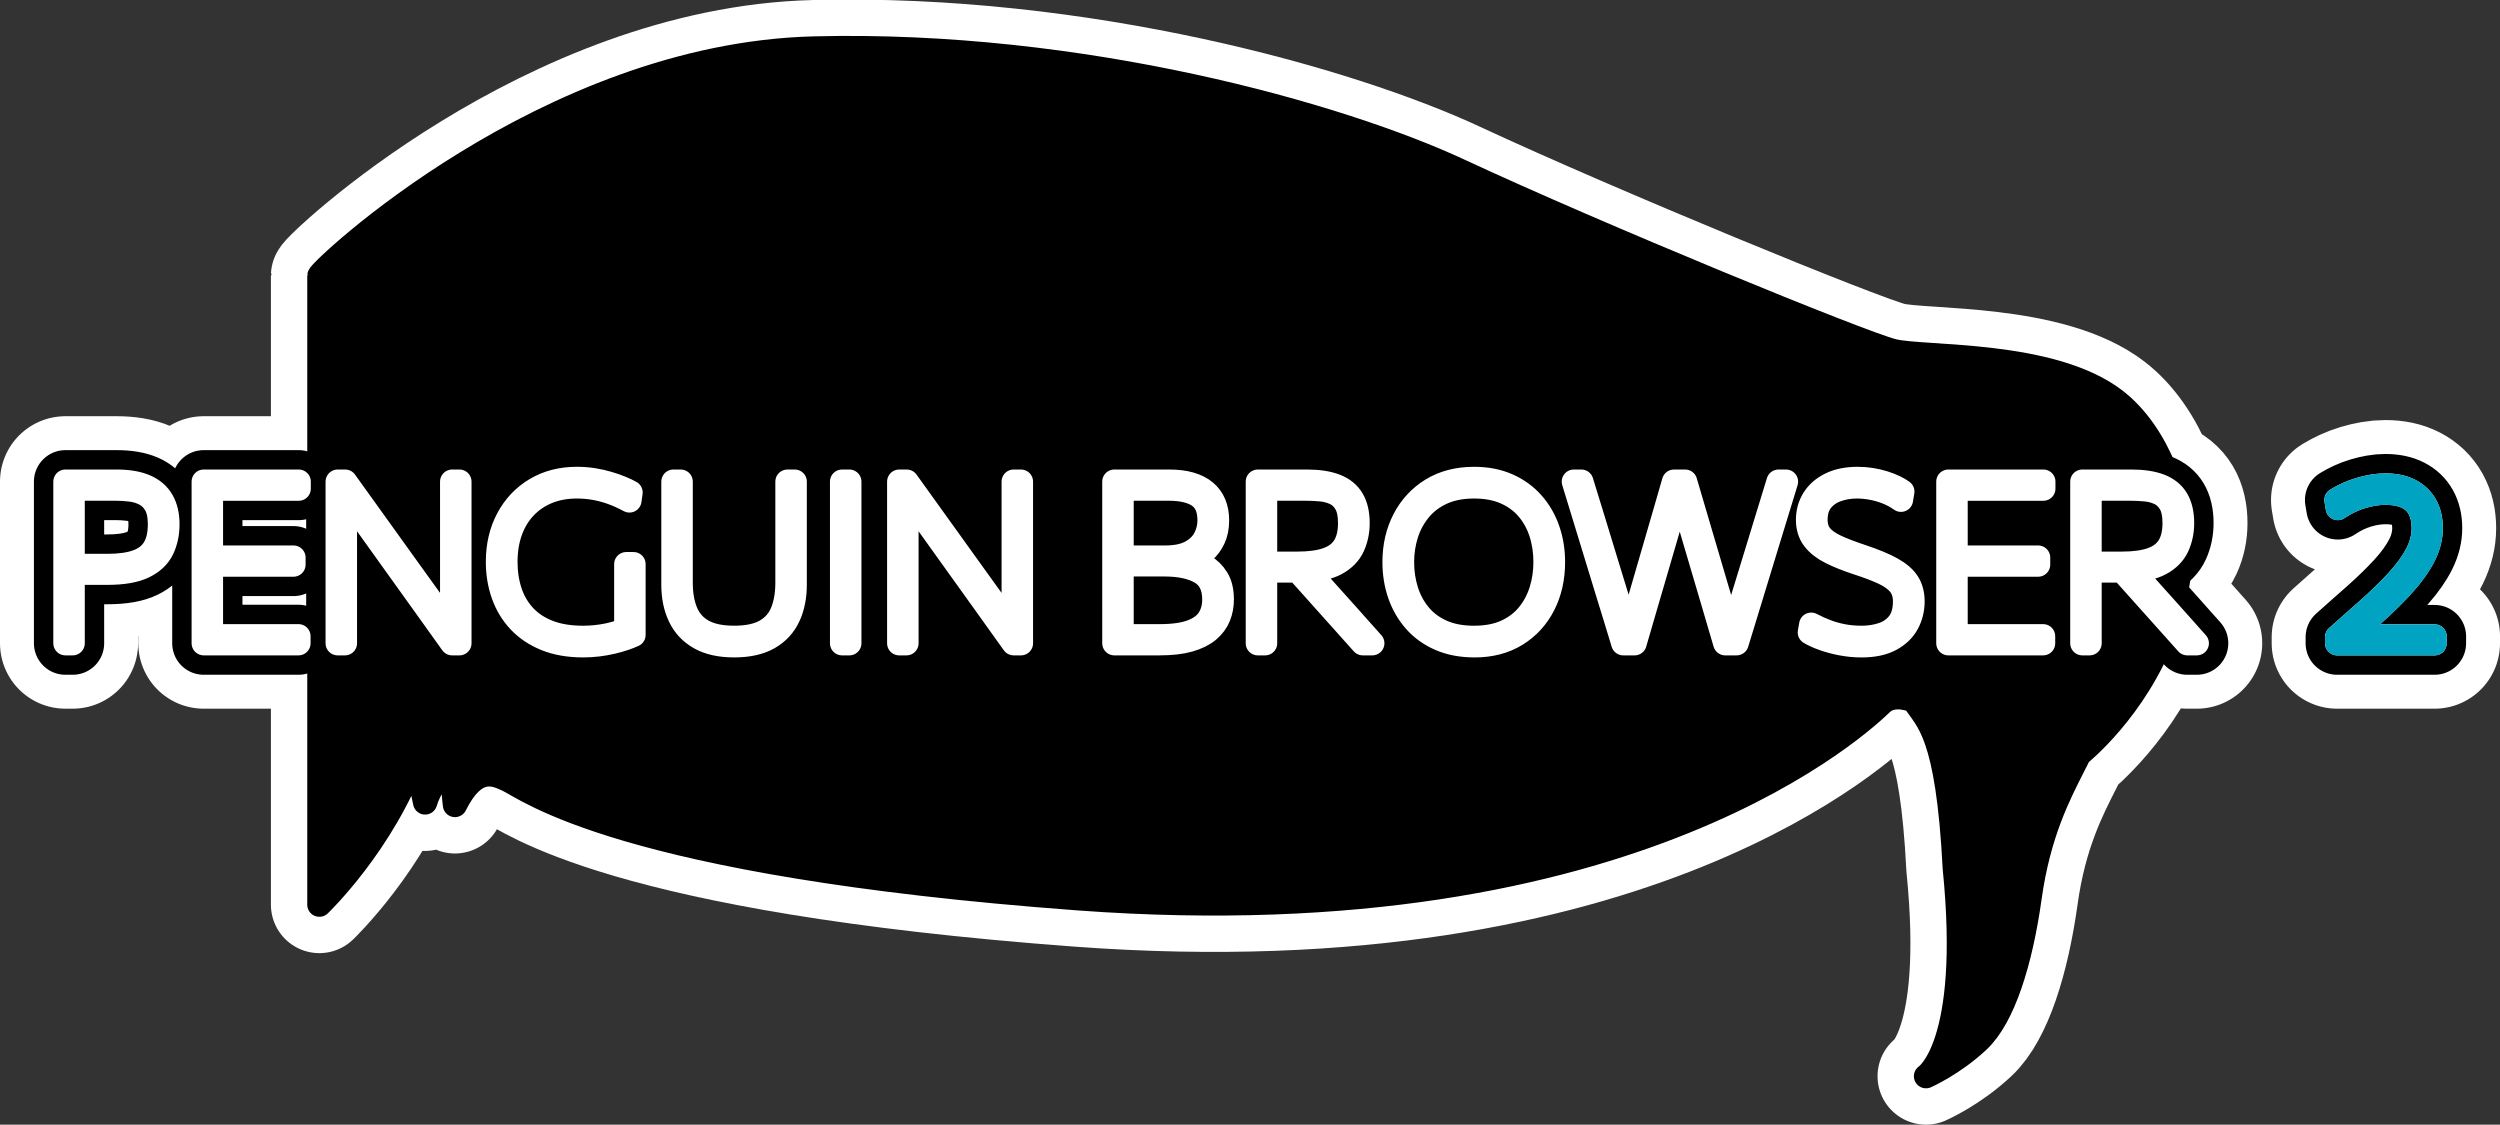 <svg version="1.1" xmlns="http://www.w3.org/2000/svg" xmlns:xlink="http://www.w3.org/1999/xlink" width="257.957" height="116.045" viewBox="0,0,257.957,116.045"><rect x="0" y="0" width="257.957" height="116.045" fill="#333333" stroke="none"/><g transform="translate(-111.019,-122)"><g fill-rule="evenodd" stroke-linecap="round" stroke-linejoin="round" stroke-miterlimit="10"><path d="M279.682,188.374h-1.17c-0.249,-0.826 -0.518,-1.711 -0.807,-2.655c-0.288,-0.943 -0.557,-1.817 -0.807,-2.62l-1.591,-5.205c-0.281,-0.928 -0.593,-1.949 -0.936,-3.064c-0.343,-1.115 -0.663,-2.16 -0.959,-3.134h0.772c0.413,1.333 0.844,2.733 1.292,4.199c0.448,1.466 0.875,2.865 1.281,4.199l2.269,7.415h0.14l2.175,-7.509c0.249,-0.858 0.513,-1.762 0.789,-2.713c0.277,-0.951 0.554,-1.904 0.83,-2.86c0.277,-0.955 0.54,-1.865 0.789,-2.731h1.146c0.39,1.333 0.797,2.719 1.222,4.158c0.425,1.439 0.836,2.832 1.234,4.181l2.199,7.473h0.14l2.304,-7.52c0.398,-1.302 0.821,-2.686 1.269,-4.152c0.448,-1.466 0.871,-2.846 1.269,-4.14h0.772c-0.304,0.99 -0.622,2.029 -0.953,3.117c-0.331,1.088 -0.641,2.099 -0.93,3.035l-1.602,5.251c-0.257,0.834 -0.528,1.721 -0.813,2.661c-0.285,0.94 -0.552,1.811 -0.801,2.614h-1.17c-0.382,-1.31 -0.789,-2.696 -1.222,-4.158c-0.433,-1.462 -0.836,-2.828 -1.21,-4.099l-2.199,-7.462h-0.14l-2.175,7.462c-0.374,1.279 -0.776,2.653 -1.205,4.123c-0.429,1.47 -0.83,2.848 -1.205,4.134zM241.555,188.374h-0.749v-2.737v-2.83v-5.544v-2.842v-2.725h1.351h1.655h2.047c1.201,0 2.187,0.15 2.959,0.45c0.772,0.3 1.345,0.766 1.719,1.398c0.374,0.632 0.561,1.442 0.561,2.433c0,0.865 -0.168,1.665 -0.503,2.398c-0.335,0.733 -0.914,1.322 -1.737,1.766c-0.823,0.444 -1.963,0.671 -3.421,0.678l0.047,-0.421l2.912,3.251c0.452,0.499 0.932,1.033 1.439,1.602c0.507,0.569 1.002,1.125 1.485,1.667c0.483,0.542 0.916,1.027 1.298,1.456h-0.982c-0.663,-0.741 -1.304,-1.458 -1.924,-2.152c-0.62,-0.694 -1.234,-1.38 -1.842,-2.058l-3.158,-3.532l0.515,0.234h-3.789v-0.702h3.462c1.255,0 2.283,-0.142 3.082,-0.427c0.799,-0.285 1.39,-0.735 1.772,-1.351c0.382,-0.616 0.573,-1.419 0.573,-2.409c0,-0.881 -0.144,-1.565 -0.433,-2.053c-0.288,-0.487 -0.661,-0.836 -1.117,-1.047c-0.456,-0.211 -0.945,-0.339 -1.468,-0.386c-0.522,-0.047 -1.021,-0.07 -1.497,-0.07h-4.631l0.374,-0.655v2.725v2.842v5.473v2.83zM326.628,188.374h-0.749v-2.737v-2.83v-5.544v-2.842v-2.725h1.351h1.655h2.047c1.201,0 2.187,0.15 2.959,0.45c0.772,0.3 1.345,0.766 1.719,1.398c0.374,0.632 0.561,1.442 0.561,2.433c0,0.865 -0.168,1.665 -0.503,2.398c-0.335,0.733 -0.914,1.322 -1.737,1.766c-0.823,0.444 -1.963,0.671 -3.421,0.678l0.047,-0.421l2.912,3.251c0.452,0.499 0.932,1.033 1.439,1.602c0.507,0.569 1.002,1.125 1.485,1.667c0.483,0.542 0.916,1.027 1.298,1.456h-0.982c-0.663,-0.741 -1.304,-1.458 -1.924,-2.152c-0.62,-0.694 -1.234,-1.38 -1.842,-2.058l-3.158,-3.532l0.515,0.234h-3.789v-0.702h3.462c1.255,0 2.283,-0.142 3.082,-0.427c0.799,-0.285 1.39,-0.735 1.772,-1.351c0.382,-0.616 0.573,-1.419 0.573,-2.409c0,-0.881 -0.144,-1.565 -0.433,-2.053c-0.288,-0.487 -0.661,-0.836 -1.117,-1.047c-0.456,-0.211 -0.945,-0.339 -1.468,-0.386c-0.522,-0.047 -1.021,-0.07 -1.497,-0.07h-4.631l0.374,-0.655v2.725v2.842v5.473v2.83zM146.61,188.374h-0.749v-2.737v-2.83v-5.544v-2.842v-2.725h0.772c1.162,1.614 2.29,3.185 3.386,4.713c1.095,1.528 2.173,3.029 3.234,4.503l4.327,6.011h0.094v-9.66v-2.842v-2.725h0.749v2.725v2.842v5.544v2.83v2.737h-0.749c-0.967,-1.357 -1.99,-2.787 -3.07,-4.292c-1.08,-1.505 -2.271,-3.166 -3.573,-4.982l-4.327,-6.047h-0.094v9.754v2.83zM204.55,188.374h-0.749v-2.737v-2.83v-5.544v-2.842v-2.725h0.772c1.162,1.614 2.29,3.185 3.386,4.713c1.095,1.528 2.173,3.029 3.234,4.503l4.327,6.011h0.094v-9.66v-2.842v-2.725h0.749v2.725v2.842v5.544v2.83v2.737h-0.749c-0.967,-1.357 -1.99,-2.787 -3.07,-4.292c-1.08,-1.505 -2.271,-3.166 -3.573,-4.982l-4.327,-6.047h-0.094v9.754v2.83zM176.083,172.819l-0.117,0.819c-0.632,-0.343 -1.251,-0.622 -1.86,-0.836c-0.608,-0.214 -1.209,-0.37 -1.801,-0.468c-0.593,-0.097 -1.181,-0.146 -1.766,-0.146c-1.099,0 -2.099,0.181 -3,0.544c-0.901,0.363 -1.678,0.885 -2.333,1.567c-0.655,0.682 -1.158,1.503 -1.509,2.462c-0.351,0.959 -0.526,2.031 -0.526,3.216c0,1.107 0.156,2.134 0.468,3.082c0.312,0.947 0.793,1.778 1.444,2.491c0.651,0.713 1.483,1.269 2.497,1.667c1.014,0.398 2.218,0.596 3.614,0.596c0.405,0 0.826,-0.021 1.263,-0.064c0.437,-0.043 0.877,-0.111 1.322,-0.205c0.444,-0.094 0.879,-0.214 1.304,-0.363c0.425,-0.148 0.828,-0.327 1.21,-0.538l0.094,0.865h-0.749v-2.064v-1.748v-1.86v-1.626h0.749v1.626v1.86v1.748v2.064c-0.273,0.125 -0.598,0.251 -0.977,0.38c-0.378,0.129 -0.793,0.246 -1.246,0.351c-0.452,0.105 -0.928,0.189 -1.427,0.251c-0.499,0.062 -1.014,0.094 -1.544,0.094c-1.458,0 -2.735,-0.22 -3.83,-0.661c-1.095,-0.441 -2.012,-1.053 -2.748,-1.836c-0.737,-0.784 -1.29,-1.698 -1.661,-2.743c-0.37,-1.045 -0.556,-2.168 -0.556,-3.368c0,-1.661 0.343,-3.136 1.029,-4.427c0.686,-1.29 1.641,-2.302 2.865,-3.035c1.224,-0.733 2.639,-1.099 4.245,-1.099c0.585,0 1.15,0.043 1.696,0.129c0.546,0.086 1.058,0.201 1.538,0.345c0.48,0.144 0.916,0.296 1.31,0.456c0.394,0.16 0.727,0.318 1,0.474zM118.518,188.374h-0.749v-2.737v-2.83v-5.544v-2.842v-2.725h2.251h3.035c1.201,0 2.187,0.168 2.959,0.503c0.772,0.335 1.345,0.83 1.719,1.485c0.374,0.655 0.561,1.458 0.561,2.409c0,0.951 -0.181,1.805 -0.544,2.561c-0.363,0.756 -0.992,1.353 -1.889,1.789c-0.897,0.437 -2.144,0.655 -3.743,0.655h-1.281h-1.327h-1.111v-0.702h3.696c1.255,0 2.283,-0.144 3.082,-0.433c0.799,-0.288 1.39,-0.749 1.772,-1.38c0.382,-0.632 0.573,-1.462 0.573,-2.491c0,-0.865 -0.144,-1.546 -0.433,-2.041c-0.288,-0.495 -0.661,-0.86 -1.117,-1.094c-0.456,-0.234 -0.945,-0.382 -1.468,-0.444c-0.522,-0.062 -1.021,-0.094 -1.497,-0.094h-4.865l0.374,-0.655v2.725v2.842v5.473v2.83zM180.504,171.696h0.749v2.725v2.842v4.865c0,1.177 0.177,2.191 0.532,3.041c0.355,0.85 0.936,1.503 1.743,1.959c0.807,0.456 1.889,0.684 3.245,0.684c1.357,0 2.437,-0.228 3.24,-0.684c0.803,-0.456 1.38,-1.109 1.731,-1.959c0.351,-0.85 0.526,-1.871 0.526,-3.064v-4.842v-2.842v-2.725h0.749v2.725v2.842v1.988v1.772v1.316c0,1.232 -0.218,2.318 -0.655,3.257c-0.437,0.94 -1.115,1.672 -2.035,2.199c-0.92,0.526 -2.105,0.789 -3.555,0.789c-1.442,0 -2.626,-0.263 -3.55,-0.789c-0.924,-0.526 -1.608,-1.259 -2.053,-2.199c-0.444,-0.94 -0.667,-2.025 -0.667,-3.257v-1.316v-1.772v-1.988v-2.842zM297.763,187.251l0.14,-0.795c0.515,0.273 1.043,0.511 1.585,0.713c0.542,0.203 1.109,0.361 1.702,0.474c0.593,0.113 1.228,0.17 1.906,0.17c0.819,0 1.569,-0.121 2.251,-0.363c0.682,-0.242 1.226,-0.637 1.632,-1.187c0.405,-0.55 0.608,-1.288 0.608,-2.216c0,-0.71 -0.187,-1.294 -0.561,-1.754c-0.374,-0.46 -0.922,-0.858 -1.643,-1.193c-0.721,-0.335 -1.6,-0.671 -2.637,-1.006c-1.099,-0.359 -2.033,-0.731 -2.801,-1.117c-0.768,-0.386 -1.355,-0.844 -1.76,-1.374c-0.405,-0.53 -0.608,-1.189 -0.608,-1.977c0,-0.78 0.197,-1.487 0.591,-2.123c0.394,-0.635 0.973,-1.142 1.737,-1.52c0.764,-0.378 1.696,-0.567 2.795,-0.567c0.483,0 0.953,0.037 1.409,0.111c0.456,0.074 0.889,0.175 1.298,0.304c0.409,0.129 0.776,0.271 1.099,0.427c0.324,0.156 0.591,0.312 0.801,0.468l-0.14,0.842c-0.46,-0.327 -0.951,-0.593 -1.474,-0.795c-0.522,-0.203 -1.047,-0.351 -1.573,-0.444c-0.526,-0.094 -1.023,-0.14 -1.491,-0.14c-0.749,0 -1.448,0.117 -2.099,0.351c-0.651,0.234 -1.177,0.604 -1.579,1.111c-0.402,0.507 -0.602,1.166 -0.602,1.977c0,0.647 0.164,1.183 0.491,1.608c0.327,0.425 0.838,0.803 1.532,1.134c0.694,0.331 1.594,0.68 2.702,1.047c1.341,0.444 2.396,0.883 3.164,1.316c0.768,0.433 1.314,0.912 1.637,1.439c0.324,0.526 0.485,1.152 0.485,1.877c0,0.819 -0.185,1.571 -0.556,2.257c-0.37,0.686 -0.943,1.238 -1.719,1.655c-0.776,0.417 -1.772,0.626 -2.988,0.626c-0.702,0 -1.396,-0.066 -2.082,-0.199c-0.686,-0.133 -1.314,-0.302 -1.883,-0.509c-0.569,-0.207 -1.025,-0.415 -1.368,-0.626zM362.226,188.374h-10.058v-0.632c0.515,-0.46 1.033,-0.922 1.556,-1.386c0.522,-0.464 1.041,-0.922 1.556,-1.374c1.224,-1.084 2.271,-2.101 3.14,-3.053c0.869,-0.951 1.534,-1.869 1.994,-2.754c0.46,-0.885 0.69,-1.772 0.69,-2.661c0,-1.216 -0.327,-2.132 -0.982,-2.748c-0.655,-0.616 -1.645,-0.924 -2.971,-0.924c-0.382,0 -0.774,0.031 -1.175,0.094c-0.402,0.062 -0.811,0.156 -1.228,0.281c-0.417,0.125 -0.836,0.287 -1.257,0.485c-0.421,0.199 -0.838,0.439 -1.251,0.719l-0.14,-0.83c0.343,-0.211 0.713,-0.407 1.111,-0.591c0.398,-0.183 0.817,-0.341 1.257,-0.474c0.441,-0.133 0.887,-0.238 1.339,-0.316c0.452,-0.078 0.901,-0.117 1.345,-0.117c0.99,0 1.834,0.179 2.532,0.538c0.698,0.359 1.23,0.867 1.596,1.526c0.366,0.659 0.55,1.437 0.55,2.333c0,0.928 -0.228,1.854 -0.684,2.778c-0.456,0.924 -1.123,1.883 -2,2.877c-0.877,0.994 -1.947,2.056 -3.21,3.187l-2.83,2.526l-0.187,-0.187h3.532h2.889h2.889zM141.815,188.374h-9.777v-2.737v-2.83v-5.544v-2.842v-2.725h9.801v0.725h-2.661h-3.351h-3.415l0.374,-0.655v2.725v2.842v5.38v2.83v2.737l-0.374,-0.632h3.509h3.093h2.801zM321.832,188.374h-9.777v-2.737v-2.83v-5.544v-2.842v-2.725h9.801v0.725h-2.661h-3.351h-3.415l0.374,-0.655v2.725v2.842v5.38v2.83v2.737l-0.374,-0.632h3.509h3.093h2.801zM226.748,187.649h3.953c1.372,0 2.47,-0.156 3.292,-0.468c0.823,-0.312 1.415,-0.75 1.778,-1.316c0.363,-0.565 0.544,-1.234 0.544,-2.006c0,-1.325 -0.458,-2.261 -1.374,-2.807c-0.916,-0.546 -2.181,-0.819 -3.795,-0.819h-4.538v-0.702h4.655c1.092,0 1.973,-0.183 2.643,-0.55c0.671,-0.366 1.158,-0.842 1.462,-1.427c0.304,-0.585 0.456,-1.205 0.456,-1.86c0,-1.17 -0.357,-2.008 -1.07,-2.515c-0.713,-0.507 -1.76,-0.76 -3.14,-0.76h-4.865v2.351v2.491v5.544v2.491zM226,182.807v-5.544v-2.842v-2.725h2.684h2.977c0.834,0 1.559,0.09 2.175,0.269c0.616,0.179 1.129,0.441 1.538,0.784c0.409,0.343 0.715,0.762 0.918,1.257c0.203,0.495 0.304,1.058 0.304,1.69c0,0.71 -0.123,1.331 -0.368,1.865c-0.246,0.534 -0.583,0.982 -1.012,1.345c-0.429,0.363 -0.912,0.641 -1.45,0.836v0.14c0.499,0.086 1.004,0.271 1.515,0.556c0.511,0.285 0.94,0.704 1.287,1.257c0.347,0.554 0.52,1.275 0.52,2.164c0,0.616 -0.109,1.197 -0.327,1.743c-0.218,0.546 -0.575,1.027 -1.07,1.444c-0.495,0.417 -1.152,0.743 -1.971,0.977c-0.819,0.234 -1.832,0.351 -3.041,0.351h-2.023h-1.602h-1.053v-2.737zM263.168,188.584c-1.341,0 -2.526,-0.224 -3.555,-0.672c-1.029,-0.448 -1.893,-1.07 -2.591,-1.865c-0.698,-0.795 -1.224,-1.709 -1.579,-2.743c-0.355,-1.033 -0.532,-2.134 -0.532,-3.304c0,-1.614 0.333,-3.07 1,-4.368c0.667,-1.298 1.614,-2.325 2.842,-3.082c1.228,-0.756 2.684,-1.134 4.368,-1.134c1.287,0 2.433,0.22 3.438,0.661c1.006,0.441 1.86,1.055 2.561,1.842c0.702,0.787 1.234,1.7 1.596,2.737c0.363,1.037 0.544,2.152 0.544,3.345c0,1.637 -0.329,3.103 -0.988,4.398c-0.659,1.294 -1.594,2.316 -2.807,3.064c-1.212,0.749 -2.645,1.123 -4.298,1.123zM263.121,187.813c1.294,0 2.405,-0.214 3.333,-0.643c0.928,-0.429 1.69,-1.014 2.286,-1.754c0.596,-0.741 1.037,-1.577 1.322,-2.509c0.285,-0.932 0.427,-1.901 0.427,-2.906c0,-1.092 -0.154,-2.109 -0.462,-3.053c-0.308,-0.943 -0.768,-1.772 -1.38,-2.485c-0.612,-0.713 -1.378,-1.271 -2.298,-1.672c-0.92,-0.402 -1.996,-0.602 -3.228,-0.602c-1.271,0 -2.372,0.212 -3.304,0.637c-0.932,0.425 -1.704,1.006 -2.316,1.743c-0.612,0.737 -1.068,1.571 -1.368,2.503c-0.3,0.932 -0.45,1.908 -0.45,2.93c0,1.029 0.146,2.012 0.439,2.947c0.292,0.936 0.741,1.77 1.345,2.503c0.604,0.733 1.374,1.31 2.31,1.731c0.936,0.421 2.051,0.632 3.345,0.632zM198.655,188.374h-0.749v-2.737v-2.83v-5.544v-2.842v-2.725h0.749v2.725v2.842v5.544v2.83zM136.014,180.257h-3.368v-0.725h3.392h2.906h2.357v0.725h-2.421zM316.031,180.257h-3.368v-0.725h3.392h2.906h2.357v0.725h-2.421z" fill="#ffffff" stroke="#ffffff" stroke-width="13.5"/><path d="M336.016,178.24c0,0 0.257,3.813 -1.695,9.069c-2.929,7.883 -8.76,12.523 -8.76,12.523c-0.13,0.257 -0.335,0.662 -0.632,1.25c-1.451,2.868 -3.564,6.891 -4.488,13.52c-0.924,6.63 -2.706,12.34 -5.28,14.768c-2.574,2.429 -5.412,3.676 -5.412,3.676c0,0 4.818,-3.084 2.969,-21.463c-0.725,-14.111 -2.859,-15.183 -4.202,-17.284c0,0 -2.07,-0.945 -3.344,0.263c-1.584,1.503 -25.105,24.401 -82.888,20.129c-47.339,-3.501 -56.951,-11.354 -58.898,-12.238c-1.295,-0.589 -3.311,-1.611 -5.423,2.611c0,0 -0.325,-2.605 -0.215,-4.074c0,0 -1.984,0.989 -2.865,3.811l-1.016,-4.813c-3.275,9.037 -9.895,15.359 -9.895,15.359v-29.667v-8.796v-26.429c0,-0.525 23.405,-22.754 51.035,-23.454c27.63,-0.699 54.248,6.855 66.593,12.602c14.335,6.675 41.534,17.831 44.768,18.618c3.233,0.788 16.382,0.03 22.916,5.084c4.54,3.513 6.73,10.385 6.73,14.935z" fill="#000000" stroke="#ffffff" stroke-width="10"/><path d="M336.016,178.24c0,0 0.257,3.813 -1.695,9.069c-2.929,7.883 -8.76,12.523 -8.76,12.523c-0.13,0.257 -0.335,0.662 -0.632,1.25c-1.451,2.868 -3.564,6.891 -4.488,13.52c-0.924,6.63 -2.706,12.341 -5.28,14.768c-2.574,2.429 -5.412,3.676 -5.412,3.676c0,0 4.818,-3.084 2.969,-21.463c-0.725,-14.111 -2.859,-15.183 -4.202,-17.284c0,0 -2.07,-0.945 -3.344,0.263c-1.584,1.503 -25.105,24.401 -82.888,20.129c-47.339,-3.501 -56.951,-11.354 -58.898,-12.238c-1.295,-0.589 -3.311,-1.611 -5.423,2.611c0,0 -0.325,-2.605 -0.215,-4.074c0,0 -1.984,0.989 -2.865,3.811l-1.016,-4.813c-3.275,9.037 -9.895,15.359 -9.895,15.359v-29.667v-8.796v-26.429c0,-0.525 23.405,-22.754 51.035,-23.454c27.63,-0.699 54.248,6.855 66.593,12.602c14.335,6.675 41.534,17.831 44.768,18.618c3.233,0.788 16.382,0.03 22.916,5.084c4.54,3.513 6.73,10.385 6.73,14.935z" fill="#000000" stroke="#000000" stroke-width="2.5"/><path fill="#00a4c2" stroke="#00a4c2" stroke-width="3.5"/><path d="M279.682,188.374h-1.17c-0.249,-0.826 -0.518,-1.711 -0.807,-2.655c-0.288,-0.943 -0.557,-1.817 -0.807,-2.62l-1.591,-5.205c-0.281,-0.928 -0.593,-1.949 -0.936,-3.064c-0.343,-1.115 -0.663,-2.16 -0.959,-3.134h0.772c0.413,1.333 0.844,2.733 1.292,4.199c0.448,1.466 0.875,2.865 1.281,4.199l2.269,7.415h0.14l2.175,-7.509c0.249,-0.858 0.513,-1.762 0.789,-2.713c0.277,-0.951 0.554,-1.904 0.83,-2.86c0.277,-0.955 0.54,-1.865 0.789,-2.731h1.146c0.39,1.333 0.797,2.719 1.222,4.158c0.425,1.439 0.836,2.832 1.234,4.181l2.199,7.473h0.14l2.304,-7.52c0.398,-1.302 0.821,-2.686 1.269,-4.152c0.448,-1.466 0.871,-2.846 1.269,-4.14h0.772c-0.304,0.99 -0.622,2.029 -0.953,3.117c-0.331,1.088 -0.641,2.099 -0.93,3.035l-1.602,5.251c-0.257,0.834 -0.528,1.721 -0.813,2.661c-0.285,0.94 -0.552,1.811 -0.801,2.614h-1.17c-0.382,-1.31 -0.789,-2.696 -1.222,-4.158c-0.433,-1.462 -0.836,-2.828 -1.21,-4.099l-2.199,-7.462h-0.14l-2.175,7.462c-0.374,1.279 -0.776,2.653 -1.205,4.123c-0.429,1.47 -0.83,2.848 -1.205,4.134zM241.555,188.374h-0.749v-2.737v-2.83v-5.544v-2.842v-2.725h1.351h1.655h2.047c1.201,0 2.187,0.15 2.959,0.45c0.772,0.3 1.345,0.766 1.719,1.398c0.374,0.632 0.561,1.442 0.561,2.433c0,0.865 -0.168,1.665 -0.503,2.398c-0.335,0.733 -0.914,1.322 -1.737,1.766c-0.823,0.444 -1.963,0.671 -3.421,0.678l0.047,-0.421l2.912,3.251c0.452,0.499 0.932,1.033 1.439,1.602c0.507,0.569 1.002,1.125 1.485,1.667c0.483,0.542 0.916,1.027 1.298,1.456h-0.982c-0.663,-0.741 -1.304,-1.458 -1.924,-2.152c-0.62,-0.694 -1.234,-1.38 -1.842,-2.058l-3.158,-3.532l0.515,0.234h-3.789v-0.702h3.462c1.255,0 2.283,-0.142 3.082,-0.427c0.799,-0.285 1.39,-0.735 1.772,-1.351c0.382,-0.616 0.573,-1.419 0.573,-2.409c0,-0.881 -0.144,-1.565 -0.433,-2.053c-0.288,-0.487 -0.661,-0.836 -1.117,-1.047c-0.456,-0.211 -0.945,-0.339 -1.468,-0.386c-0.522,-0.047 -1.021,-0.07 -1.497,-0.07h-4.631l0.374,-0.655v2.725v2.842v5.473v2.83zM326.628,188.374h-0.749v-2.737v-2.83v-5.544v-2.842v-2.725h1.351h1.655h2.047c1.201,0 2.187,0.15 2.959,0.45c0.772,0.3 1.345,0.766 1.719,1.398c0.374,0.632 0.561,1.442 0.561,2.433c0,0.865 -0.168,1.665 -0.503,2.398c-0.335,0.733 -0.914,1.322 -1.737,1.766c-0.823,0.444 -1.963,0.671 -3.421,0.678l0.047,-0.421l2.912,3.251c0.452,0.499 0.932,1.033 1.439,1.602c0.507,0.569 1.002,1.125 1.485,1.667c0.483,0.542 0.916,1.027 1.298,1.456h-0.982c-0.663,-0.741 -1.304,-1.458 -1.924,-2.152c-0.62,-0.694 -1.234,-1.38 -1.842,-2.058l-3.158,-3.532l0.515,0.234h-3.789v-0.702h3.462c1.255,0 2.283,-0.142 3.082,-0.427c0.799,-0.285 1.39,-0.735 1.772,-1.351c0.382,-0.616 0.573,-1.419 0.573,-2.409c0,-0.881 -0.144,-1.565 -0.433,-2.053c-0.288,-0.487 -0.661,-0.836 -1.117,-1.047c-0.456,-0.211 -0.945,-0.339 -1.468,-0.386c-0.522,-0.047 -1.021,-0.07 -1.497,-0.07h-4.631l0.374,-0.655v2.725v2.842v5.473v2.83zM146.61,188.374h-0.749v-2.737v-2.83v-5.544v-2.842v-2.725h0.772c1.162,1.614 2.29,3.185 3.386,4.713c1.095,1.528 2.173,3.029 3.234,4.503l4.327,6.011h0.094v-9.66v-2.842v-2.725h0.749v2.725v2.842v5.544v2.83v2.737h-0.749c-0.967,-1.357 -1.99,-2.787 -3.07,-4.292c-1.08,-1.505 -2.271,-3.166 -3.573,-4.982l-4.327,-6.047h-0.094v9.754v2.83zM204.55,188.374h-0.749v-2.737v-2.83v-5.544v-2.842v-2.725h0.772c1.162,1.614 2.29,3.185 3.386,4.713c1.095,1.528 2.173,3.029 3.234,4.503l4.327,6.011h0.094v-9.66v-2.842v-2.725h0.749v2.725v2.842v5.544v2.83v2.737h-0.749c-0.967,-1.357 -1.99,-2.787 -3.07,-4.292c-1.08,-1.505 -2.271,-3.166 -3.573,-4.982l-4.327,-6.047h-0.094v9.754v2.83zM176.083,172.819l-0.117,0.819c-0.632,-0.343 -1.251,-0.622 -1.86,-0.836c-0.608,-0.214 -1.209,-0.37 -1.801,-0.468c-0.593,-0.097 -1.181,-0.146 -1.766,-0.146c-1.099,0 -2.099,0.181 -3,0.544c-0.901,0.363 -1.678,0.885 -2.333,1.567c-0.655,0.682 -1.158,1.503 -1.509,2.462c-0.351,0.959 -0.526,2.031 -0.526,3.216c0,1.107 0.156,2.134 0.468,3.082c0.312,0.947 0.793,1.778 1.444,2.491c0.651,0.713 1.483,1.269 2.497,1.667c1.014,0.398 2.218,0.596 3.614,0.596c0.405,0 0.826,-0.021 1.263,-0.064c0.437,-0.043 0.877,-0.111 1.322,-0.205c0.444,-0.094 0.879,-0.214 1.304,-0.363c0.425,-0.148 0.828,-0.327 1.21,-0.538l0.094,0.865h-0.749v-2.064v-1.748v-1.86v-1.626h0.749v1.626v1.86v1.748v2.064c-0.273,0.125 -0.598,0.251 -0.977,0.38c-0.378,0.129 -0.793,0.246 -1.246,0.351c-0.452,0.105 -0.928,0.189 -1.427,0.251c-0.499,0.062 -1.014,0.094 -1.544,0.094c-1.458,0 -2.735,-0.22 -3.83,-0.661c-1.095,-0.441 -2.012,-1.053 -2.748,-1.836c-0.737,-0.784 -1.29,-1.698 -1.661,-2.743c-0.37,-1.045 -0.556,-2.168 -0.556,-3.368c0,-1.661 0.343,-3.136 1.029,-4.427c0.686,-1.29 1.641,-2.302 2.865,-3.035c1.224,-0.733 2.639,-1.099 4.245,-1.099c0.585,0 1.15,0.043 1.696,0.129c0.546,0.086 1.058,0.201 1.538,0.345c0.48,0.144 0.916,0.296 1.31,0.456c0.394,0.16 0.727,0.318 1,0.474zM118.518,188.374h-0.749v-2.737v-2.83v-5.544v-2.842v-2.725h2.251h3.035c1.201,0 2.187,0.168 2.959,0.503c0.772,0.335 1.345,0.83 1.719,1.485c0.374,0.655 0.561,1.458 0.561,2.409c0,0.951 -0.181,1.805 -0.544,2.561c-0.363,0.756 -0.992,1.353 -1.889,1.789c-0.897,0.437 -2.144,0.655 -3.743,0.655h-1.281h-1.327h-1.111v-0.702h3.696c1.255,0 2.283,-0.144 3.082,-0.433c0.799,-0.288 1.39,-0.749 1.772,-1.38c0.382,-0.632 0.573,-1.462 0.573,-2.491c0,-0.865 -0.144,-1.546 -0.433,-2.041c-0.288,-0.495 -0.661,-0.86 -1.117,-1.094c-0.456,-0.234 -0.945,-0.382 -1.468,-0.444c-0.522,-0.062 -1.021,-0.094 -1.497,-0.094h-4.865l0.374,-0.655v2.725v2.842v5.473v2.83zM180.504,171.696h0.749v2.725v2.842v4.865c0,1.177 0.177,2.191 0.532,3.041c0.355,0.85 0.936,1.503 1.743,1.959c0.807,0.456 1.889,0.684 3.245,0.684c1.357,0 2.437,-0.228 3.24,-0.684c0.803,-0.456 1.38,-1.109 1.731,-1.959c0.351,-0.85 0.526,-1.871 0.526,-3.064v-4.842v-2.842v-2.725h0.749v2.725v2.842v1.988v1.772v1.316c0,1.232 -0.218,2.318 -0.655,3.257c-0.437,0.94 -1.115,1.672 -2.035,2.199c-0.92,0.526 -2.105,0.789 -3.555,0.789c-1.442,0 -2.626,-0.263 -3.55,-0.789c-0.924,-0.526 -1.608,-1.259 -2.053,-2.199c-0.444,-0.94 -0.667,-2.025 -0.667,-3.257v-1.316v-1.772v-1.988v-2.842zM297.763,187.251l0.14,-0.795c0.515,0.273 1.043,0.511 1.585,0.713c0.542,0.203 1.109,0.361 1.702,0.474c0.593,0.113 1.228,0.17 1.906,0.17c0.819,0 1.569,-0.121 2.251,-0.363c0.682,-0.242 1.226,-0.637 1.632,-1.187c0.405,-0.55 0.608,-1.288 0.608,-2.216c0,-0.71 -0.187,-1.294 -0.561,-1.754c-0.374,-0.46 -0.922,-0.858 -1.643,-1.193c-0.721,-0.335 -1.6,-0.671 -2.637,-1.006c-1.099,-0.359 -2.033,-0.731 -2.801,-1.117c-0.768,-0.386 -1.355,-0.844 -1.76,-1.374c-0.405,-0.53 -0.608,-1.189 -0.608,-1.977c0,-0.78 0.197,-1.487 0.591,-2.123c0.394,-0.635 0.973,-1.142 1.737,-1.52c0.764,-0.378 1.696,-0.567 2.795,-0.567c0.483,0 0.953,0.037 1.409,0.111c0.456,0.074 0.889,0.175 1.298,0.304c0.409,0.129 0.776,0.271 1.099,0.427c0.324,0.156 0.591,0.312 0.801,0.468l-0.14,0.842c-0.46,-0.327 -0.951,-0.593 -1.474,-0.795c-0.522,-0.203 -1.047,-0.351 -1.573,-0.444c-0.526,-0.094 -1.023,-0.14 -1.491,-0.14c-0.749,0 -1.448,0.117 -2.099,0.351c-0.651,0.234 -1.177,0.604 -1.579,1.111c-0.402,0.507 -0.602,1.166 -0.602,1.977c0,0.647 0.164,1.183 0.491,1.608c0.327,0.425 0.838,0.803 1.532,1.134c0.694,0.331 1.594,0.68 2.702,1.047c1.341,0.444 2.396,0.883 3.164,1.316c0.768,0.433 1.314,0.912 1.637,1.439c0.324,0.526 0.485,1.152 0.485,1.877c0,0.819 -0.185,1.571 -0.556,2.257c-0.37,0.686 -0.943,1.238 -1.719,1.655c-0.776,0.417 -1.772,0.626 -2.988,0.626c-0.702,0 -1.396,-0.066 -2.082,-0.199c-0.686,-0.133 -1.314,-0.302 -1.883,-0.509c-0.569,-0.207 -1.025,-0.415 -1.368,-0.626zM362.226,188.374h-10.058v-0.632c0.515,-0.46 1.033,-0.922 1.556,-1.386c0.522,-0.464 1.041,-0.922 1.556,-1.374c1.224,-1.084 2.271,-2.101 3.14,-3.053c0.869,-0.951 1.534,-1.869 1.994,-2.754c0.46,-0.885 0.69,-1.772 0.69,-2.661c0,-1.216 -0.327,-2.132 -0.982,-2.748c-0.655,-0.616 -1.645,-0.924 -2.971,-0.924c-0.382,0 -0.774,0.031 -1.175,0.094c-0.402,0.062 -0.811,0.156 -1.228,0.281c-0.417,0.125 -0.836,0.287 -1.257,0.485c-0.421,0.199 -0.838,0.439 -1.251,0.719l-0.14,-0.83c0.343,-0.211 0.713,-0.407 1.111,-0.591c0.398,-0.183 0.817,-0.341 1.257,-0.474c0.441,-0.133 0.887,-0.238 1.339,-0.316c0.452,-0.078 0.901,-0.117 1.345,-0.117c0.99,0 1.834,0.179 2.532,0.538c0.698,0.359 1.23,0.867 1.596,1.526c0.366,0.659 0.55,1.437 0.55,2.333c0,0.928 -0.228,1.854 -0.684,2.778c-0.456,0.924 -1.123,1.883 -2,2.877c-0.877,0.994 -1.947,2.056 -3.21,3.187l-2.83,2.526l-0.187,-0.187h3.532h2.889h2.889zM141.815,188.374h-9.777v-2.737v-2.83v-5.544v-2.842v-2.725h9.801v0.725h-2.661h-3.351h-3.415l0.374,-0.655v2.725v2.842v5.38v2.83v2.737l-0.374,-0.632h3.509h3.093h2.801zM321.832,188.374h-9.777v-2.737v-2.83v-5.544v-2.842v-2.725h9.801v0.725h-2.661h-3.351h-3.415l0.374,-0.655v2.725v2.842v5.38v2.83v2.737l-0.374,-0.632h3.509h3.093h2.801zM226.748,187.649h3.953c1.372,0 2.47,-0.156 3.292,-0.468c0.823,-0.312 1.415,-0.75 1.778,-1.316c0.363,-0.565 0.544,-1.234 0.544,-2.006c0,-1.325 -0.458,-2.261 -1.374,-2.807c-0.916,-0.546 -2.181,-0.819 -3.795,-0.819h-4.538v-0.702h4.655c1.092,0 1.973,-0.183 2.643,-0.55c0.671,-0.366 1.158,-0.842 1.462,-1.427c0.304,-0.585 0.456,-1.205 0.456,-1.86c0,-1.17 -0.357,-2.008 -1.07,-2.515c-0.713,-0.507 -1.76,-0.76 -3.14,-0.76h-4.865v2.351v2.491v5.544v2.491zM226,182.807v-5.544v-2.842v-2.725h2.684h2.977c0.834,0 1.559,0.09 2.175,0.269c0.616,0.179 1.129,0.441 1.538,0.784c0.409,0.343 0.715,0.762 0.918,1.257c0.203,0.495 0.304,1.058 0.304,1.69c0,0.71 -0.123,1.331 -0.368,1.865c-0.246,0.534 -0.583,0.982 -1.012,1.345c-0.429,0.363 -0.912,0.641 -1.45,0.836v0.14c0.499,0.086 1.004,0.271 1.515,0.556c0.511,0.285 0.94,0.704 1.287,1.257c0.347,0.554 0.52,1.275 0.52,2.164c0,0.616 -0.109,1.197 -0.327,1.743c-0.218,0.546 -0.575,1.027 -1.07,1.444c-0.495,0.417 -1.152,0.743 -1.971,0.977c-0.819,0.234 -1.832,0.351 -3.041,0.351h-2.023h-1.602h-1.053v-2.737zM263.168,188.584c-1.341,0 -2.526,-0.224 -3.555,-0.672c-1.029,-0.448 -1.893,-1.07 -2.591,-1.865c-0.698,-0.795 -1.224,-1.709 -1.579,-2.743c-0.355,-1.033 -0.532,-2.134 -0.532,-3.304c0,-1.614 0.333,-3.07 1,-4.368c0.667,-1.298 1.614,-2.325 2.842,-3.082c1.228,-0.756 2.684,-1.134 4.368,-1.134c1.287,0 2.433,0.22 3.438,0.661c1.006,0.441 1.86,1.055 2.561,1.842c0.702,0.787 1.234,1.7 1.596,2.737c0.363,1.037 0.544,2.152 0.544,3.345c0,1.637 -0.329,3.103 -0.988,4.398c-0.659,1.294 -1.594,2.316 -2.807,3.064c-1.212,0.749 -2.645,1.123 -4.298,1.123zM263.121,187.813c1.294,0 2.405,-0.214 3.333,-0.643c0.928,-0.429 1.69,-1.014 2.286,-1.754c0.596,-0.741 1.037,-1.577 1.322,-2.509c0.285,-0.932 0.427,-1.901 0.427,-2.906c0,-1.092 -0.154,-2.109 -0.462,-3.053c-0.308,-0.943 -0.768,-1.772 -1.38,-2.485c-0.612,-0.713 -1.378,-1.271 -2.298,-1.672c-0.92,-0.402 -1.996,-0.602 -3.228,-0.602c-1.271,0 -2.372,0.212 -3.304,0.637c-0.932,0.425 -1.704,1.006 -2.316,1.743c-0.612,0.737 -1.068,1.571 -1.368,2.503c-0.3,0.932 -0.45,1.908 -0.45,2.93c0,1.029 0.146,2.012 0.439,2.947c0.292,0.936 0.741,1.77 1.345,2.503c0.604,0.733 1.374,1.31 2.31,1.731c0.936,0.421 2.051,0.632 3.345,0.632zM198.655,188.374h-0.749v-2.737v-2.83v-5.544v-2.842v-2.725h0.749v2.725v2.842v5.544v2.83zM136.014,180.257h-3.368v-0.725h3.392h2.906h2.357v0.725h-2.421zM316.031,180.257h-3.368v-0.725h3.392h2.906h2.357v0.725h-2.421z" fill="#000000" stroke="#000000" stroke-width="6.5"/><path d="M279.682,188.374h-1.17c-0.249,-0.826 -0.518,-1.711 -0.807,-2.655c-0.288,-0.943 -0.557,-1.817 -0.807,-2.62l-1.591,-5.205c-0.281,-0.928 -0.593,-1.949 -0.936,-3.064c-0.343,-1.115 -0.663,-2.16 -0.959,-3.134h0.772c0.413,1.333 0.844,2.733 1.292,4.199c0.448,1.466 0.875,2.865 1.281,4.199l2.269,7.415h0.14l2.175,-7.509c0.249,-0.858 0.513,-1.762 0.789,-2.713c0.277,-0.951 0.554,-1.904 0.83,-2.86c0.277,-0.955 0.54,-1.865 0.789,-2.731h1.146c0.39,1.333 0.797,2.719 1.222,4.158c0.425,1.439 0.836,2.832 1.234,4.181l2.199,7.473h0.14l2.304,-7.52c0.398,-1.302 0.821,-2.686 1.269,-4.152c0.448,-1.466 0.871,-2.846 1.269,-4.14h0.772c-0.304,0.99 -0.622,2.029 -0.953,3.117c-0.331,1.088 -0.641,2.099 -0.93,3.035l-1.602,5.251c-0.257,0.834 -0.528,1.721 -0.813,2.661c-0.285,0.94 -0.552,1.811 -0.801,2.614h-1.17c-0.382,-1.31 -0.789,-2.696 -1.222,-4.158c-0.433,-1.462 -0.836,-2.828 -1.21,-4.099l-2.199,-7.462h-0.14l-2.175,7.462c-0.374,1.279 -0.776,2.653 -1.205,4.123c-0.429,1.47 -0.83,2.848 -1.205,4.134zM241.555,188.374h-0.749v-2.737v-2.83v-5.544v-2.842v-2.725h1.351h1.655h2.047c1.201,0 2.187,0.15 2.959,0.45c0.772,0.3 1.345,0.766 1.719,1.398c0.374,0.632 0.561,1.442 0.561,2.433c0,0.865 -0.168,1.665 -0.503,2.398c-0.335,0.733 -0.914,1.322 -1.737,1.766c-0.823,0.444 -1.963,0.671 -3.421,0.678l0.047,-0.421l2.912,3.251c0.452,0.499 0.932,1.033 1.439,1.602c0.507,0.569 1.002,1.125 1.485,1.667c0.483,0.542 0.916,1.027 1.298,1.456h-0.982c-0.663,-0.741 -1.304,-1.458 -1.924,-2.152c-0.62,-0.694 -1.234,-1.38 -1.842,-2.058l-3.158,-3.532l0.515,0.234h-3.789v-0.702h3.462c1.255,0 2.283,-0.142 3.082,-0.427c0.799,-0.285 1.39,-0.735 1.772,-1.351c0.382,-0.616 0.573,-1.419 0.573,-2.409c0,-0.881 -0.144,-1.565 -0.433,-2.053c-0.288,-0.487 -0.661,-0.836 -1.117,-1.047c-0.456,-0.211 -0.945,-0.339 -1.468,-0.386c-0.522,-0.047 -1.021,-0.07 -1.497,-0.07h-4.631l0.374,-0.655v2.725v2.842v5.473v2.83zM326.628,188.374h-0.749v-2.737v-2.83v-5.544v-2.842v-2.725h1.351h1.655h2.047c1.201,0 2.187,0.15 2.959,0.45c0.772,0.3 1.345,0.766 1.719,1.398c0.374,0.632 0.561,1.442 0.561,2.433c0,0.865 -0.168,1.665 -0.503,2.398c-0.335,0.733 -0.914,1.322 -1.737,1.766c-0.823,0.444 -1.963,0.671 -3.421,0.678l0.047,-0.421l2.912,3.251c0.452,0.499 0.932,1.033 1.439,1.602c0.507,0.569 1.002,1.125 1.485,1.667c0.483,0.542 0.916,1.027 1.298,1.456h-0.982c-0.663,-0.741 -1.304,-1.458 -1.924,-2.152c-0.62,-0.694 -1.234,-1.38 -1.842,-2.058l-3.158,-3.532l0.515,0.234h-3.789v-0.702h3.462c1.255,0 2.283,-0.142 3.082,-0.427c0.799,-0.285 1.39,-0.735 1.772,-1.351c0.382,-0.616 0.573,-1.419 0.573,-2.409c0,-0.881 -0.144,-1.565 -0.433,-2.053c-0.288,-0.487 -0.661,-0.836 -1.117,-1.047c-0.456,-0.211 -0.945,-0.339 -1.468,-0.386c-0.522,-0.047 -1.021,-0.07 -1.497,-0.07h-4.631l0.374,-0.655v2.725v2.842v5.473v2.83zM146.61,188.374h-0.749v-2.737v-2.83v-5.544v-2.842v-2.725h0.772c1.162,1.614 2.29,3.185 3.386,4.713c1.095,1.528 2.173,3.029 3.234,4.503l4.327,6.011h0.094v-9.66v-2.842v-2.725h0.749v2.725v2.842v5.544v2.83v2.737h-0.749c-0.967,-1.357 -1.99,-2.787 -3.07,-4.292c-1.08,-1.505 -2.271,-3.166 -3.573,-4.982l-4.327,-6.047h-0.094v9.754v2.83zM204.55,188.374h-0.749v-2.737v-2.83v-5.544v-2.842v-2.725h0.772c1.162,1.614 2.29,3.185 3.386,4.713c1.095,1.528 2.173,3.029 3.234,4.503l4.327,6.011h0.094v-9.66v-2.842v-2.725h0.749v2.725v2.842v5.544v2.83v2.737h-0.749c-0.967,-1.357 -1.99,-2.787 -3.07,-4.292c-1.08,-1.505 -2.271,-3.166 -3.573,-4.982l-4.327,-6.047h-0.094v9.754v2.83zM176.083,172.819l-0.117,0.819c-0.632,-0.343 -1.251,-0.622 -1.86,-0.836c-0.608,-0.214 -1.209,-0.37 -1.801,-0.468c-0.593,-0.097 -1.181,-0.146 -1.766,-0.146c-1.099,0 -2.099,0.181 -3,0.544c-0.901,0.363 -1.678,0.885 -2.333,1.567c-0.655,0.682 -1.158,1.503 -1.509,2.462c-0.351,0.959 -0.526,2.031 -0.526,3.216c0,1.107 0.156,2.134 0.468,3.082c0.312,0.947 0.793,1.778 1.444,2.491c0.651,0.713 1.483,1.269 2.497,1.667c1.014,0.398 2.218,0.596 3.614,0.596c0.405,0 0.826,-0.021 1.263,-0.064c0.437,-0.043 0.877,-0.111 1.322,-0.205c0.444,-0.094 0.879,-0.214 1.304,-0.363c0.425,-0.148 0.828,-0.327 1.21,-0.538l0.094,0.865h-0.749v-2.064v-1.748v-1.86v-1.626h0.749v1.626v1.86v1.748v2.064c-0.273,0.125 -0.598,0.251 -0.977,0.38c-0.378,0.129 -0.793,0.246 -1.246,0.351c-0.452,0.105 -0.928,0.189 -1.427,0.251c-0.499,0.062 -1.014,0.094 -1.544,0.094c-1.458,0 -2.735,-0.22 -3.83,-0.661c-1.095,-0.441 -2.012,-1.053 -2.748,-1.836c-0.737,-0.784 -1.29,-1.698 -1.661,-2.743c-0.37,-1.045 -0.556,-2.168 -0.556,-3.368c0,-1.661 0.343,-3.136 1.029,-4.427c0.686,-1.29 1.641,-2.302 2.865,-3.035c1.224,-0.733 2.639,-1.099 4.245,-1.099c0.585,0 1.15,0.043 1.696,0.129c0.546,0.086 1.058,0.201 1.538,0.345c0.48,0.144 0.916,0.296 1.31,0.456c0.394,0.16 0.727,0.318 1,0.474zM118.518,188.374h-0.749v-2.737v-2.83v-5.544v-2.842v-2.725h2.251h3.035c1.201,0 2.187,0.168 2.959,0.503c0.772,0.335 1.345,0.83 1.719,1.485c0.374,0.655 0.561,1.458 0.561,2.409c0,0.951 -0.181,1.805 -0.544,2.561c-0.363,0.756 -0.992,1.353 -1.889,1.789c-0.897,0.437 -2.144,0.655 -3.743,0.655h-1.281h-1.327h-1.111v-0.702h3.696c1.255,0 2.283,-0.144 3.082,-0.433c0.799,-0.288 1.39,-0.749 1.772,-1.38c0.382,-0.632 0.573,-1.462 0.573,-2.491c0,-0.865 -0.144,-1.546 -0.433,-2.041c-0.288,-0.495 -0.661,-0.86 -1.117,-1.094c-0.456,-0.234 -0.945,-0.382 -1.468,-0.444c-0.522,-0.062 -1.021,-0.094 -1.497,-0.094h-4.865l0.374,-0.655v2.725v2.842v5.473v2.83zM180.504,171.696h0.749v2.725v2.842v4.865c0,1.177 0.177,2.191 0.532,3.041c0.355,0.85 0.936,1.503 1.743,1.959c0.807,0.456 1.889,0.684 3.245,0.684c1.357,0 2.437,-0.228 3.24,-0.684c0.803,-0.456 1.38,-1.109 1.731,-1.959c0.351,-0.85 0.526,-1.871 0.526,-3.064v-4.842v-2.842v-2.725h0.749v2.725v2.842v1.988v1.772v1.316c0,1.232 -0.218,2.318 -0.655,3.257c-0.437,0.94 -1.115,1.672 -2.035,2.199c-0.92,0.526 -2.105,0.789 -3.555,0.789c-1.442,0 -2.626,-0.263 -3.55,-0.789c-0.924,-0.526 -1.608,-1.259 -2.053,-2.199c-0.444,-0.94 -0.667,-2.025 -0.667,-3.257v-1.316v-1.772v-1.988v-2.842zM297.763,187.251l0.14,-0.795c0.515,0.273 1.043,0.511 1.585,0.713c0.542,0.203 1.109,0.361 1.702,0.474c0.593,0.113 1.228,0.17 1.906,0.17c0.819,0 1.569,-0.121 2.251,-0.363c0.682,-0.242 1.226,-0.637 1.632,-1.187c0.405,-0.55 0.608,-1.288 0.608,-2.216c0,-0.71 -0.187,-1.294 -0.561,-1.754c-0.374,-0.46 -0.922,-0.858 -1.643,-1.193c-0.721,-0.335 -1.6,-0.671 -2.637,-1.006c-1.099,-0.359 -2.033,-0.731 -2.801,-1.117c-0.768,-0.386 -1.355,-0.844 -1.76,-1.374c-0.405,-0.53 -0.608,-1.189 -0.608,-1.977c0,-0.78 0.197,-1.487 0.591,-2.123c0.394,-0.635 0.973,-1.142 1.737,-1.52c0.764,-0.378 1.696,-0.567 2.795,-0.567c0.483,0 0.953,0.037 1.409,0.111c0.456,0.074 0.889,0.175 1.298,0.304c0.409,0.129 0.776,0.271 1.099,0.427c0.324,0.156 0.591,0.312 0.801,0.468l-0.14,0.842c-0.46,-0.327 -0.951,-0.593 -1.474,-0.795c-0.522,-0.203 -1.047,-0.351 -1.573,-0.444c-0.526,-0.094 -1.023,-0.14 -1.491,-0.14c-0.749,0 -1.448,0.117 -2.099,0.351c-0.651,0.234 -1.177,0.604 -1.579,1.111c-0.402,0.507 -0.602,1.166 -0.602,1.977c0,0.647 0.164,1.183 0.491,1.608c0.327,0.425 0.838,0.803 1.532,1.134c0.694,0.331 1.594,0.68 2.702,1.047c1.341,0.444 2.396,0.883 3.164,1.316c0.768,0.433 1.314,0.912 1.637,1.439c0.324,0.526 0.485,1.152 0.485,1.877c0,0.819 -0.185,1.571 -0.556,2.257c-0.37,0.686 -0.943,1.238 -1.719,1.655c-0.776,0.417 -1.772,0.626 -2.988,0.626c-0.702,0 -1.396,-0.066 -2.082,-0.199c-0.686,-0.133 -1.314,-0.302 -1.883,-0.509c-0.569,-0.207 -1.025,-0.415 -1.368,-0.626zM362.226,188.374h-10.058v-0.632c0.515,-0.46 1.033,-0.922 1.556,-1.386c0.522,-0.464 1.041,-0.922 1.556,-1.374c1.224,-1.084 2.271,-2.101 3.14,-3.053c0.869,-0.951 1.534,-1.869 1.994,-2.754c0.46,-0.885 0.69,-1.772 0.69,-2.661c0,-1.216 -0.327,-2.132 -0.982,-2.748c-0.655,-0.616 -1.645,-0.924 -2.971,-0.924c-0.382,0 -0.774,0.031 -1.175,0.094c-0.402,0.062 -0.811,0.156 -1.228,0.281c-0.417,0.125 -0.836,0.287 -1.257,0.485c-0.421,0.199 -0.838,0.439 -1.251,0.719l-0.14,-0.83c0.343,-0.211 0.713,-0.407 1.111,-0.591c0.398,-0.183 0.817,-0.341 1.257,-0.474c0.441,-0.133 0.887,-0.238 1.339,-0.316c0.452,-0.078 0.901,-0.117 1.345,-0.117c0.99,0 1.834,0.179 2.532,0.538c0.698,0.359 1.23,0.867 1.596,1.526c0.366,0.659 0.55,1.437 0.55,2.333c0,0.928 -0.228,1.854 -0.684,2.778c-0.456,0.924 -1.123,1.883 -2,2.877c-0.877,0.994 -1.947,2.056 -3.21,3.187l-2.83,2.526l-0.187,-0.187h3.532h2.889h2.889zM141.815,188.374h-9.777v-2.737v-2.83v-5.544v-2.842v-2.725h9.801v0.725h-2.661h-3.351h-3.415l0.374,-0.655v2.725v2.842v5.38v2.83v2.737l-0.374,-0.632h3.509h3.093h2.801zM321.832,188.374h-9.777v-2.737v-2.83v-5.544v-2.842v-2.725h9.801v0.725h-2.661h-3.351h-3.415l0.374,-0.655v2.725v2.842v5.38v2.83v2.737l-0.374,-0.632h3.509h3.093h2.801zM226.748,187.649h3.953c1.372,0 2.47,-0.156 3.292,-0.468c0.823,-0.312 1.415,-0.75 1.778,-1.316c0.363,-0.565 0.544,-1.234 0.544,-2.006c0,-1.325 -0.458,-2.261 -1.374,-2.807c-0.916,-0.546 -2.181,-0.819 -3.795,-0.819h-4.538v-0.702h4.655c1.092,0 1.973,-0.183 2.643,-0.55c0.671,-0.366 1.158,-0.842 1.462,-1.427c0.304,-0.585 0.456,-1.205 0.456,-1.86c0,-1.17 -0.357,-2.008 -1.07,-2.515c-0.713,-0.507 -1.76,-0.76 -3.14,-0.76h-4.865v2.351v2.491v5.544v2.491zM226,182.807v-5.544v-2.842v-2.725h2.684h2.977c0.834,0 1.559,0.09 2.175,0.269c0.616,0.179 1.129,0.441 1.538,0.784c0.409,0.343 0.715,0.762 0.918,1.257c0.203,0.495 0.304,1.058 0.304,1.69c0,0.71 -0.123,1.331 -0.368,1.865c-0.246,0.534 -0.583,0.982 -1.012,1.345c-0.429,0.363 -0.912,0.641 -1.45,0.836v0.14c0.499,0.086 1.004,0.271 1.515,0.556c0.511,0.285 0.94,0.704 1.287,1.257c0.347,0.554 0.52,1.275 0.52,2.164c0,0.616 -0.109,1.197 -0.327,1.743c-0.218,0.546 -0.575,1.027 -1.07,1.444c-0.495,0.417 -1.152,0.743 -1.971,0.977c-0.819,0.234 -1.832,0.351 -3.041,0.351h-2.023h-1.602h-1.053v-2.737zM263.168,188.584c-1.341,0 -2.526,-0.224 -3.555,-0.672c-1.029,-0.448 -1.893,-1.07 -2.591,-1.865c-0.698,-0.795 -1.224,-1.709 -1.579,-2.743c-0.355,-1.033 -0.532,-2.134 -0.532,-3.304c0,-1.614 0.333,-3.07 1,-4.368c0.667,-1.298 1.614,-2.325 2.842,-3.082c1.228,-0.756 2.684,-1.134 4.368,-1.134c1.287,0 2.433,0.22 3.438,0.661c1.006,0.441 1.86,1.055 2.561,1.842c0.702,0.787 1.234,1.7 1.596,2.737c0.363,1.037 0.544,2.152 0.544,3.345c0,1.637 -0.329,3.103 -0.988,4.398c-0.659,1.294 -1.594,2.316 -2.807,3.064c-1.212,0.749 -2.645,1.123 -4.298,1.123zM263.121,187.813c1.294,0 2.405,-0.214 3.333,-0.643c0.928,-0.429 1.69,-1.014 2.286,-1.754c0.596,-0.741 1.037,-1.577 1.322,-2.509c0.285,-0.932 0.427,-1.901 0.427,-2.906c0,-1.092 -0.154,-2.109 -0.462,-3.053c-0.308,-0.943 -0.768,-1.772 -1.38,-2.485c-0.612,-0.713 -1.378,-1.271 -2.298,-1.672c-0.92,-0.402 -1.996,-0.602 -3.228,-0.602c-1.271,0 -2.372,0.212 -3.304,0.637c-0.932,0.425 -1.704,1.006 -2.316,1.743c-0.612,0.737 -1.068,1.571 -1.368,2.503c-0.3,0.932 -0.45,1.908 -0.45,2.93c0,1.029 0.146,2.012 0.439,2.947c0.292,0.936 0.741,1.77 1.345,2.503c0.604,0.733 1.374,1.31 2.31,1.731c0.936,0.421 2.051,0.632 3.345,0.632zM198.655,188.374h-0.749v-2.737v-2.83v-5.544v-2.842v-2.725h0.749v2.725v2.842v5.544v2.83zM136.014,180.257h-3.368v-0.725h3.392h2.906h2.357v0.725h-2.421zM316.031,180.257h-3.368v-0.725h3.392h2.906h2.357v0.725h-2.421z" fill="#ffffff" stroke="#ffffff" stroke-width="2.5"/><path d="M362.231,188.378h-10.058v-0.632c0.515,-0.46 1.033,-0.922 1.556,-1.386c0.522,-0.464 1.041,-0.922 1.556,-1.374c1.224,-1.084 2.271,-2.101 3.14,-3.053c0.869,-0.951 1.534,-1.869 1.994,-2.754c0.46,-0.885 0.69,-1.772 0.69,-2.661c0,-1.216 -0.327,-2.132 -0.982,-2.748c-0.655,-0.616 -1.645,-0.924 -2.971,-0.924c-0.382,0 -0.774,0.031 -1.175,0.094c-0.402,0.062 -0.811,0.156 -1.228,0.281c-0.417,0.125 -0.836,0.287 -1.257,0.485c-0.421,0.199 -0.838,0.439 -1.251,0.719l-0.14,-0.83c0.343,-0.211 0.713,-0.407 1.111,-0.591c0.398,-0.183 0.817,-0.341 1.257,-0.474c0.441,-0.133 0.887,-0.238 1.339,-0.316c0.452,-0.078 0.901,-0.117 1.345,-0.117c0.99,0 1.834,0.179 2.532,0.538c0.698,0.359 1.23,0.867 1.596,1.526c0.366,0.659 0.55,1.437 0.55,2.333c0,0.928 -0.228,1.854 -0.684,2.778c-0.456,0.924 -1.123,1.883 -2,2.877c-0.877,0.994 -1.947,2.056 -3.21,3.187l-2.83,2.526l-0.187,-0.187h3.532h2.889h2.889z" fill="#00a4c2" stroke="#00a4c2" stroke-width="2.5"/></g></g></svg><!--rotationCenter:128.98066500000002:58.00002000000006-->